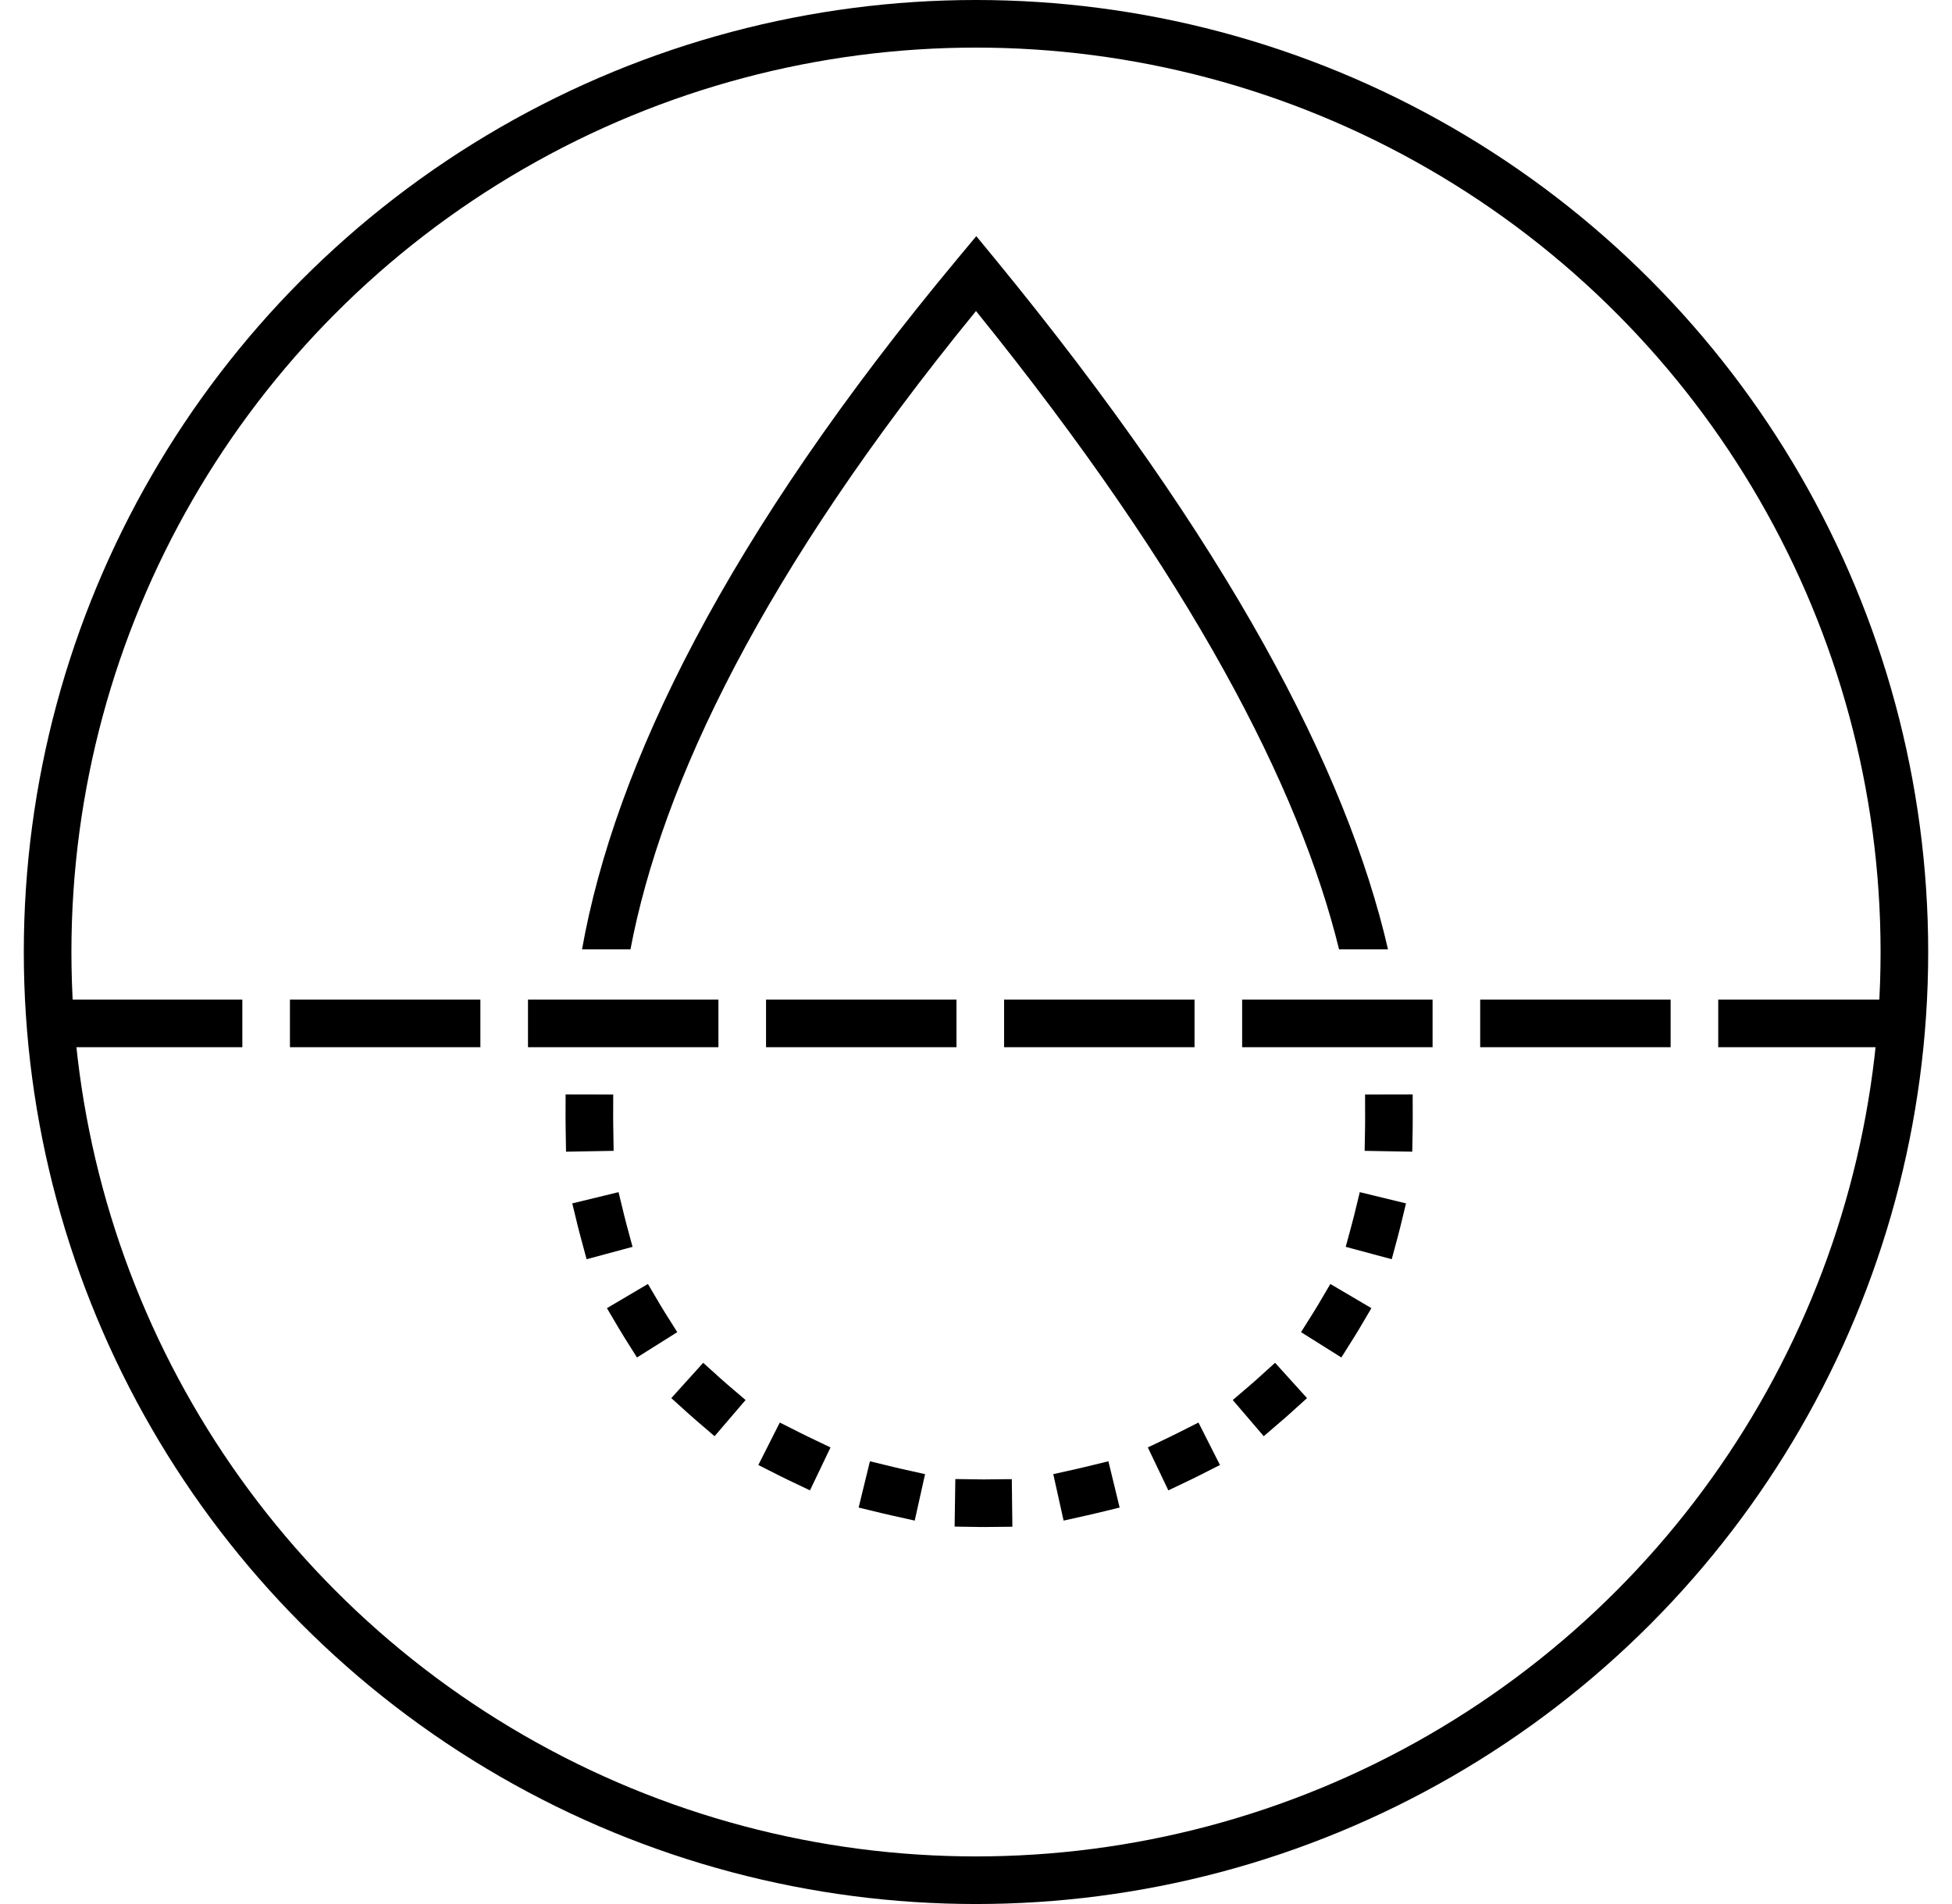 <svg xmlns="http://www.w3.org/2000/svg" fill="none" viewBox="0 0 41 40" height="40" width="41">
<g clip-path="url(#clip0_1816_4138)">
<circle stroke="black" r="19.5" cy="20" cx="20.5"></circle>
<path fill="black" d="M29.672 22.992L29.673 23.492C29.673 23.56 29.673 23.628 29.672 23.695L29.663 24.195L28.663 24.177L28.672 23.677C28.673 23.617 28.673 23.555 28.673 23.494L28.672 22.994L29.672 22.992ZM29.532 25.281L29.414 25.767C29.398 25.836 29.38 25.904 29.362 25.971L29.232 26.454L28.266 26.194L28.396 25.711C28.413 25.652 28.428 25.592 28.443 25.531L28.561 25.045L29.532 25.281ZM28.805 27.482L28.551 27.913C28.515 27.974 28.478 28.035 28.44 28.095L28.174 28.518L27.327 27.986L27.593 27.563C27.626 27.511 27.658 27.458 27.689 27.405L27.943 26.974L28.805 27.482ZM27.453 29.372L27.082 29.707C27.029 29.754 26.977 29.801 26.923 29.846L26.544 30.172L25.893 29.412L26.273 29.087C26.319 29.047 26.366 29.006 26.411 28.965L26.782 28.63L27.453 29.372ZM25.624 30.777L25.178 31.003C25.116 31.034 25.053 31.065 24.991 31.095L24.54 31.31L24.109 30.408L24.56 30.192C24.616 30.166 24.672 30.138 24.727 30.11L25.173 29.885L25.624 30.777ZM23.517 31.671L23.031 31.789C22.963 31.806 22.895 31.821 22.828 31.836L22.34 31.945L22.123 30.969L22.611 30.86C22.672 30.847 22.733 30.832 22.795 30.817L23.281 30.699L23.517 31.671ZM20.066 31.072L20.566 31.079C20.598 31.08 20.629 31.08 20.661 31.08C20.691 31.08 20.722 31.08 20.752 31.079L21.252 31.074L21.264 32.074L20.764 32.079C20.729 32.08 20.695 32.08 20.661 32.08C20.624 32.08 20.587 32.08 20.551 32.079L20.051 32.071L20.066 31.072Z" clip-rule="evenodd" fill-rule="evenodd"></path>
<path fill="black" d="M11.88 22.992L11.879 23.492C11.879 23.56 11.88 23.628 11.881 23.695L11.889 24.195L12.889 24.177L12.881 23.677C12.88 23.617 12.879 23.555 12.879 23.494L12.88 22.994L11.88 22.992ZM12.02 25.281L12.138 25.767C12.155 25.836 12.172 25.904 12.191 25.971L12.321 26.454L13.286 26.194L13.156 25.711C13.14 25.652 13.125 25.592 13.11 25.531L12.992 25.045L12.02 25.281ZM12.748 27.482L13.002 27.913C13.038 27.974 13.075 28.035 13.113 28.095L13.379 28.518L14.225 27.986L13.959 27.563C13.927 27.511 13.895 27.458 13.863 27.405L13.609 26.974L12.748 27.482ZM14.1 29.372L14.471 29.707C14.523 29.754 14.576 29.801 14.629 29.846L15.009 30.172L15.66 29.412L15.28 29.087C15.233 29.047 15.187 29.006 15.141 28.965L14.77 28.63L14.1 29.372ZM15.928 30.777L16.375 31.003C16.437 31.034 16.499 31.065 16.562 31.095L17.013 31.31L17.444 30.408L16.993 30.192C16.937 30.166 16.881 30.138 16.826 30.11L16.379 29.885L15.928 30.777ZM18.035 31.671L18.521 31.789C18.589 31.806 18.657 31.821 18.725 31.836L19.213 31.945L19.43 30.969L18.942 30.86C18.88 30.847 18.819 30.832 18.758 30.817L18.272 30.699L18.035 31.671Z" clip-rule="evenodd" fill-rule="evenodd"></path>
<path fill="black" d="M20.89 5.428L20.506 4.961L20.119 5.426C15.249 11.272 12.91 16.091 12.225 19.945H13.242C13.905 16.459 16.02 12.016 20.5 6.534C25.034 12.146 27.293 16.548 28.126 19.945H29.154C28.29 16.189 25.802 11.415 20.89 5.428Z" clip-rule="evenodd" fill-rule="evenodd"></path>
<line stroke="black" y2="21.5" x2="5.09" y1="21.5" x1="1.168"></line>
<line stroke="black" y2="21.5" x2="10.09" y1="21.5" x1="6.09"></line>
<line stroke="black" y2="21.5" x2="15.09" y1="21.5" x1="11.09"></line>
<line stroke="black" y2="21.5" x2="20.09" y1="21.5" x1="16.09"></line>
<line stroke="black" y2="21.5" x2="25.09" y1="21.5" x1="21.09"></line>
<line stroke="black" y2="21.5" x2="30.09" y1="21.5" x1="26.09"></line>
<line stroke="black" y2="21.5" x2="35.09" y1="21.5" x1="31.09"></line>
<line stroke="black" y2="21.5" x2="39.641" y1="21.5" x1="36.09"></line>
</g>
<defs>
<clipPath id="clip0_1816_4138">
<rect transform="translate(0.5)" fill="white" height="40" width="40"></rect>
</clipPath>
</defs>
</svg>
